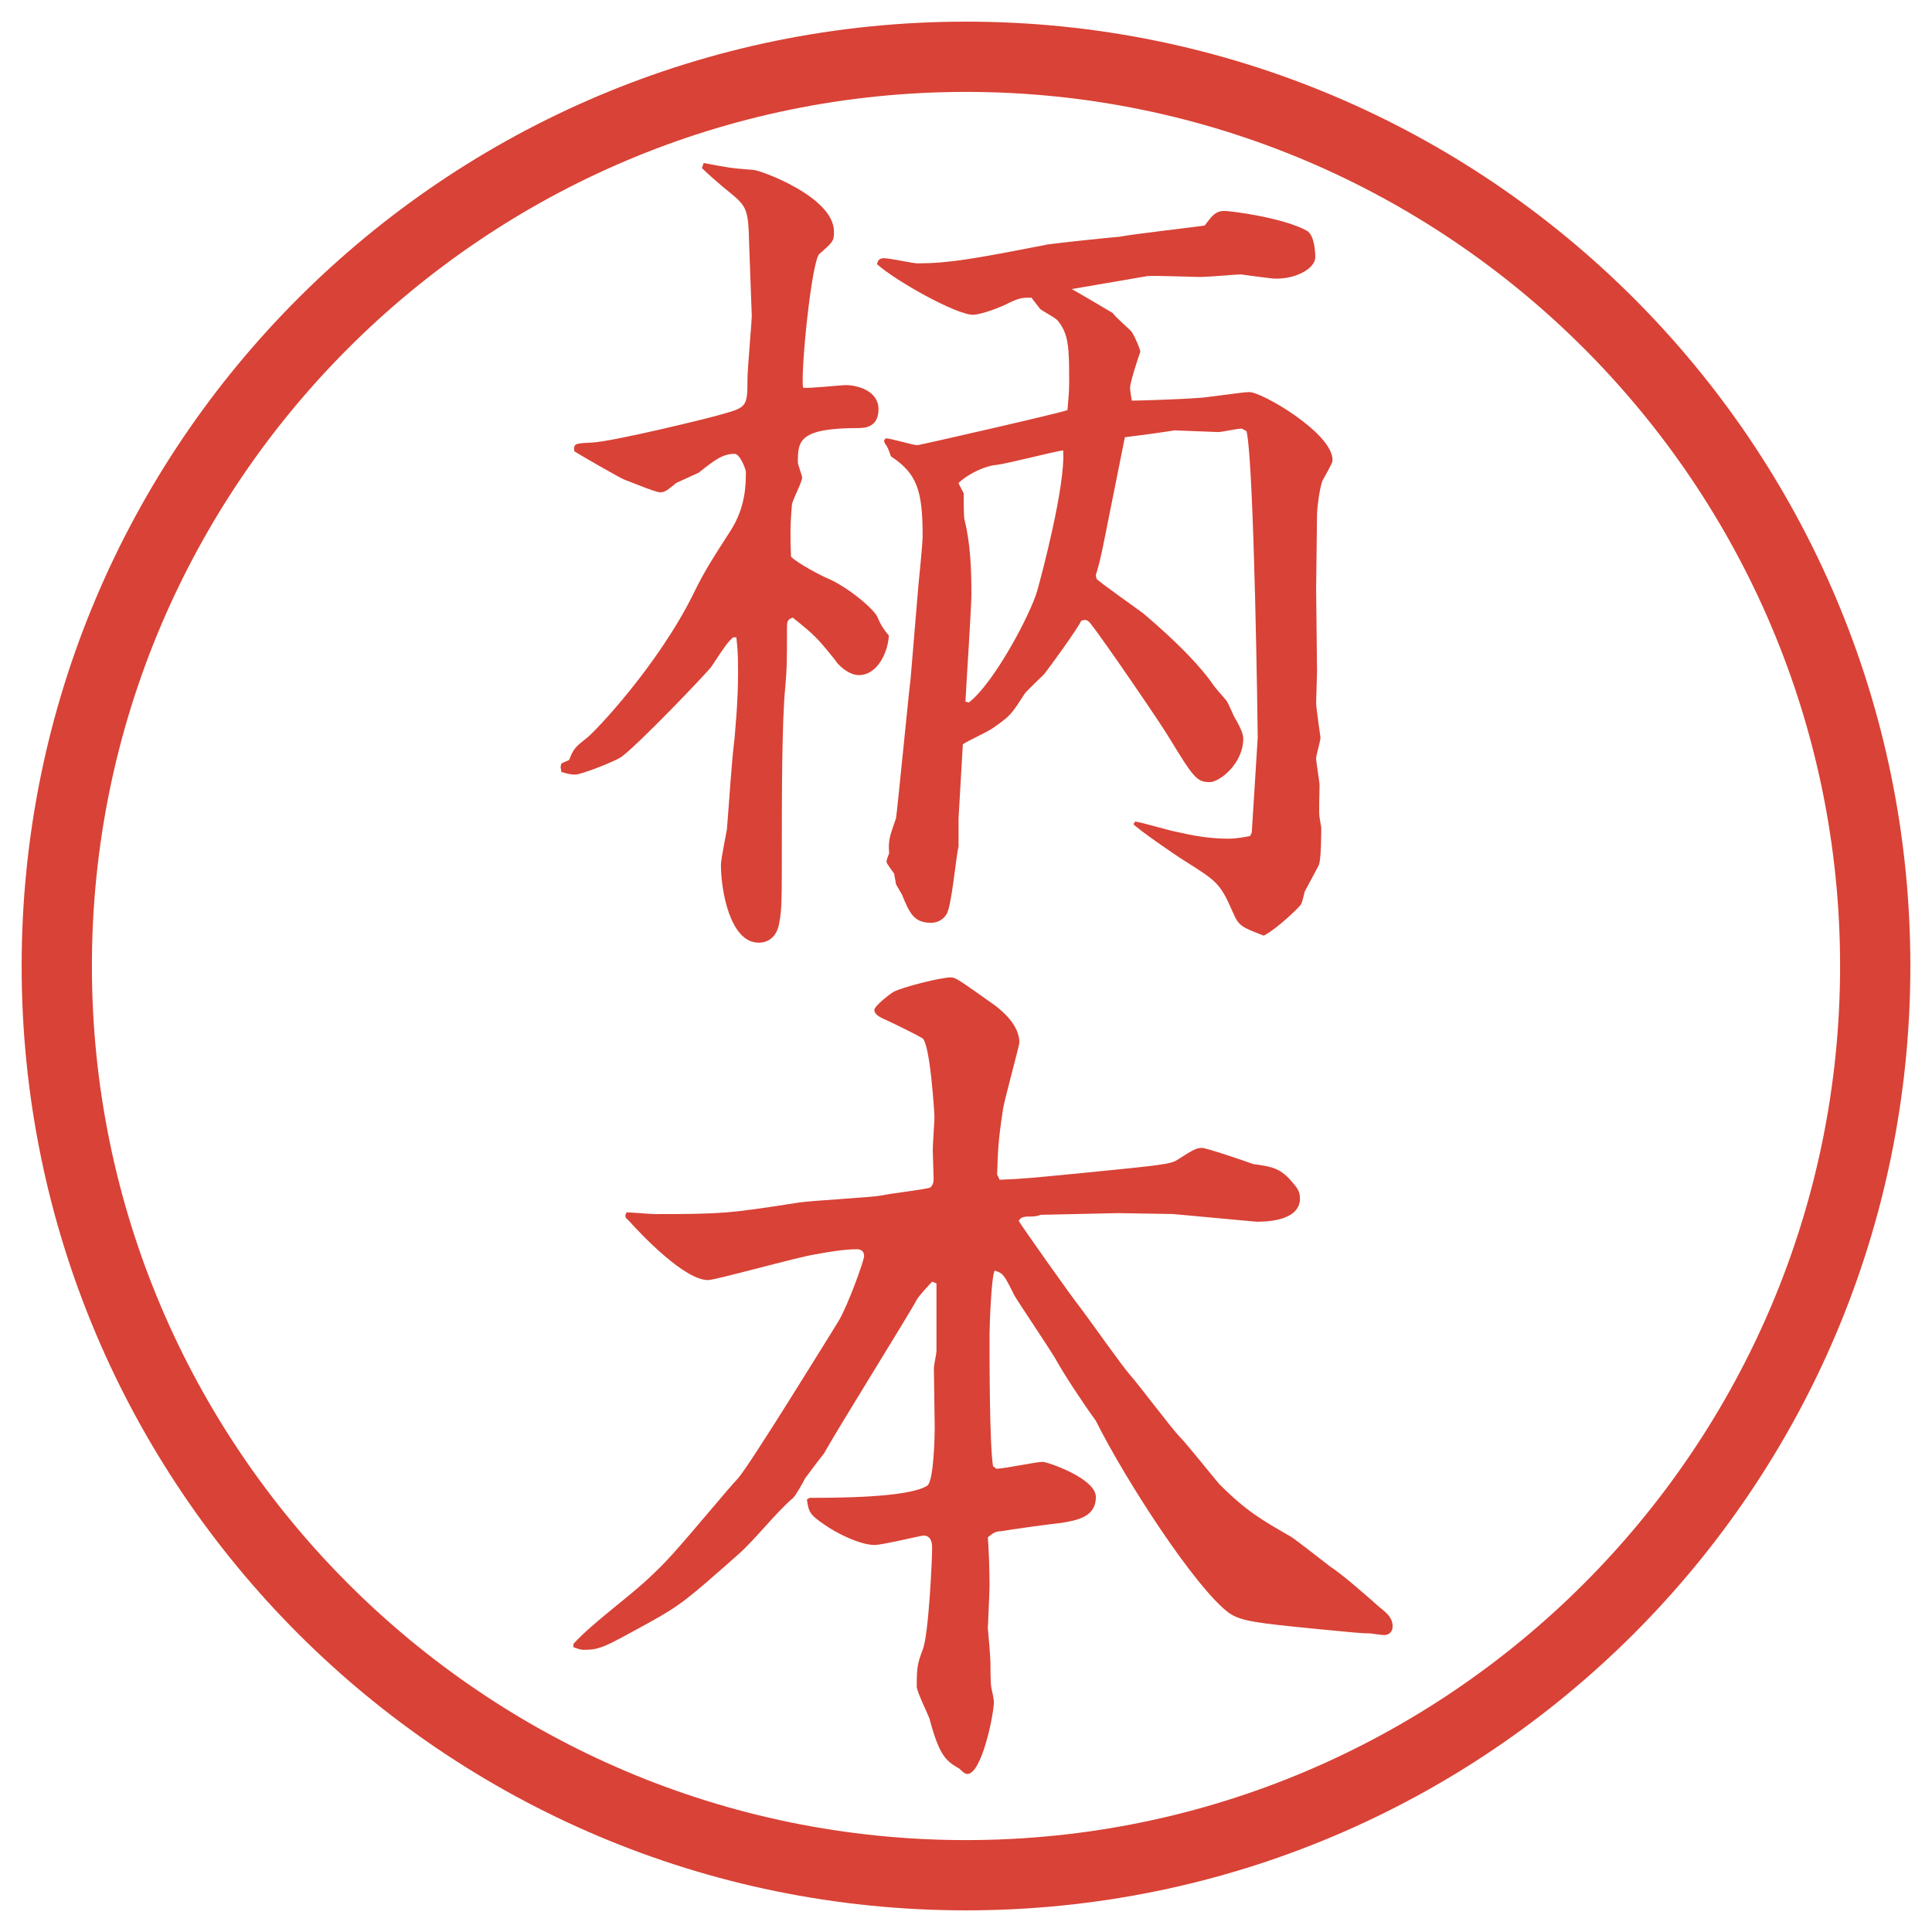 <?xml version="1.0" encoding="utf-8"?>
<!-- Generator: Adobe Illustrator 22.1.0, SVG Export Plug-In . SVG Version: 6.00 Build 0)  -->
<svg version="1.1" id="レイヤー_1" xmlns="http://www.w3.org/2000/svg" xmlns:xlink="http://www.w3.org/1999/xlink" x="0px"
	 y="0px" viewBox="0 0 27.496 27.496" enable-background="new 0 0 27.496 27.496" xml:space="preserve">
<g id="楕円形_1_2_">
	<g>
		<path fill="#D94236" d="M13.748,1.308c6.859,0,12.44,5.581,12.44,12.44c0,6.859-5.581,12.44-12.44,12.44s-12.44-5.581-12.44-12.44
			C1.308,6.889,6.889,1.308,13.748,1.308 M13.748,0.308c-7.423,0-13.44,6.017-13.44,13.44c0,7.423,6.017,13.44,13.44,13.44
			c7.423,0,13.44-6.017,13.44-13.44C27.188,6.325,21.171,0.308,13.748,0.308L13.748,0.308z"/>
	</g>
</g>
<g>
	<path fill="#D94236" d="M7.99,10.865l0.11-0.049c0.061-0.159,0.085-0.183,0.256-0.317c0.098-0.073,1.001-1.013,1.514-2.051
		c0.159-0.33,0.305-0.549,0.525-0.891s0.22-0.671,0.22-0.842c0-0.037-0.085-0.256-0.159-0.256c-0.171,0-0.281,0.085-0.513,0.269
		C9.894,6.751,9.674,6.849,9.625,6.873C9.503,6.971,9.467,7.007,9.394,7.007c-0.061,0-0.415-0.146-0.513-0.183
		C8.82,6.8,8.222,6.458,8.173,6.421c-0.012-0.11,0.012-0.11,0.244-0.122c0.305-0.012,1.746-0.366,1.855-0.403
		c0.354-0.098,0.366-0.11,0.366-0.5c0-0.146,0.061-0.818,0.061-0.903l-0.037-1.013c-0.012-0.488-0.024-0.537-0.281-0.745
		c-0.11-0.085-0.33-0.281-0.391-0.342l0.024-0.073c0.33,0.061,0.366,0.073,0.708,0.098c0.085,0,1.147,0.378,1.147,0.879
		c0,0.134-0.012,0.146-0.208,0.317c-0.11,0.098-0.269,1.672-0.232,1.904c0.098,0.012,0.525-0.037,0.61-0.037
		c0.171,0,0.464,0.085,0.464,0.342s-0.195,0.269-0.281,0.269c-0.854,0-0.867,0.183-0.867,0.488c0,0.037,0.061,0.183,0.061,0.22
		c0,0.061-0.146,0.33-0.146,0.391c-0.024,0.269-0.024,0.464-0.012,0.732c0.098,0.098,0.427,0.269,0.513,0.305
		c0.293,0.122,0.684,0.452,0.72,0.562c0.049,0.11,0.061,0.134,0.159,0.256c-0.012,0.232-0.159,0.562-0.427,0.562
		c-0.134,0-0.281-0.122-0.342-0.22c-0.256-0.317-0.281-0.342-0.598-0.598C11.212,8.814,11.2,8.838,11.2,8.936
		c0,0.525,0,0.549-0.024,0.842c-0.049,0.476-0.049,1.648-0.049,2.185c0,0.879,0,0.977-0.037,1.172
		c-0.024,0.159-0.122,0.281-0.293,0.281c-0.403,0-0.537-0.732-0.537-1.111c0-0.073,0.073-0.427,0.085-0.5
		c0.037-0.439,0.061-0.903,0.11-1.306c0.012-0.171,0.049-0.488,0.049-0.952c0-0.281-0.012-0.354-0.024-0.476h-0.049
		c-0.073,0.073-0.098,0.098-0.305,0.415c-0.037,0.061-1.074,1.147-1.294,1.294c-0.122,0.073-0.562,0.244-0.647,0.244
		c-0.061,0-0.11-0.012-0.195-0.037l-0.012-0.073L7.99,10.865z M15.252,4.114c0.049,0.024,0.525,0.305,0.586,0.342
		c0.025,0.049,0.244,0.232,0.27,0.269c0.061,0.098,0.121,0.256,0.121,0.281c-0.036,0.098-0.146,0.439-0.146,0.513
		c0,0.037,0.013,0.11,0.025,0.183c0.134,0,0.781-0.024,0.915-0.037c0.122,0,0.647-0.085,0.757-0.085
		c0.184,0,1.184,0.586,1.184,0.964c0,0.037-0.012,0.061-0.134,0.281C18.78,6.91,18.744,7.264,18.744,7.3l-0.013,1.086l0.013,1.172
		c0,0.073-0.013,0.378-0.013,0.439c0,0.085,0.062,0.488,0.062,0.5c0,0.049-0.062,0.256-0.062,0.293c0,0.061,0.049,0.33,0.049,0.391
		c0,0.073-0.013,0.403,0,0.452c0,0.012,0.024,0.134,0.024,0.146c0,0.049,0,0.476-0.037,0.537c-0.023,0.049-0.17,0.317-0.195,0.366
		c-0.012,0.024-0.036,0.171-0.061,0.195c0,0.012-0.317,0.33-0.525,0.439c-0.316-0.122-0.354-0.134-0.439-0.33
		c-0.183-0.415-0.219-0.439-0.684-0.732c-0.158-0.098-0.684-0.464-0.732-0.525l0.025-0.037c0.098,0.012,0.5,0.134,0.586,0.146
		c0.207,0.049,0.463,0.098,0.732,0.098c0.146,0,0.231-0.024,0.316-0.037l0.025-0.049l0.085-1.355c0-0.049-0.049-3.87-0.159-4.358
		c-0.023-0.012-0.061-0.037-0.072-0.037c-0.062,0-0.281,0.049-0.33,0.049l-0.623-0.024c-0.146,0.024-0.5,0.073-0.707,0.098
		l-0.208,1.038c-0.122,0.61-0.134,0.684-0.195,0.891c-0.013,0.024-0.013,0.037,0,0.085c0.024,0.037,0.562,0.415,0.659,0.488
		c0.158,0.134,0.721,0.61,1.014,1.038c0.023,0.037,0.17,0.195,0.183,0.22c0.024,0.037,0.085,0.183,0.098,0.208
		c0.073,0.122,0.134,0.244,0.134,0.317c0,0.366-0.342,0.623-0.476,0.623c-0.183,0-0.231-0.061-0.573-0.623
		c-0.098-0.171-0.965-1.44-1.136-1.648c-0.036-0.037-0.062-0.049-0.122-0.024c-0.049,0.11-0.439,0.647-0.525,0.757
		c-0.036,0.037-0.244,0.232-0.28,0.281c-0.195,0.305-0.208,0.317-0.452,0.488c-0.061,0.049-0.366,0.183-0.427,0.232l-0.061,1.05
		v0.403c-0.037,0.146-0.098,0.854-0.171,0.964c-0.037,0.061-0.11,0.122-0.22,0.122c-0.244,0-0.305-0.134-0.415-0.403
		c-0.012-0.024-0.073-0.122-0.085-0.146c0-0.024-0.024-0.122-0.024-0.146c-0.012-0.024-0.11-0.146-0.11-0.171
		c0-0.037,0.024-0.085,0.037-0.122c-0.012-0.183,0-0.22,0.098-0.5c0.012-0.049,0.195-1.917,0.208-1.99l0.11-1.318
		c0.012-0.11,0.061-0.61,0.061-0.708c0-0.659-0.085-0.891-0.452-1.135c-0.037-0.11-0.049-0.134-0.085-0.183L12.58,6.275l0.024-0.037
		c0.073,0,0.391,0.098,0.452,0.098c0.024,0,2.063-0.464,2.136-0.5c0.012-0.146,0.024-0.256,0.024-0.391c0-0.476,0-0.696-0.171-0.891
		c-0.037-0.037-0.219-0.134-0.244-0.159l-0.122-0.159c-0.134,0-0.171,0-0.366,0.098C14.13,4.419,13.922,4.48,13.849,4.48
		c-0.244,0-1.111-0.488-1.367-0.72c0.012-0.061,0.037-0.085,0.098-0.085c0.085,0,0.415,0.073,0.476,0.073
		c0.439,0,0.793-0.061,1.855-0.269c0.159-0.024,0.878-0.098,1.025-0.11c0.184-0.037,1.038-0.134,1.209-0.159
		c0.109-0.146,0.158-0.208,0.281-0.208c0.098,0,0.842,0.098,1.172,0.281c0.109,0.061,0.121,0.305,0.121,0.378
		c0,0.146-0.244,0.305-0.561,0.305c-0.074,0-0.488-0.061-0.501-0.061c-0.049,0-0.476,0.037-0.562,0.037
		c-0.122,0-0.672-0.024-0.77-0.012L15.252,4.114z M13.788,9.998c0.366-0.281,0.891-1.282,0.976-1.599
		c0.049-0.171,0.403-1.489,0.367-1.99c-0.159,0.024-0.818,0.195-0.952,0.208c-0.146,0.012-0.378,0.11-0.537,0.256
		c0,0.012,0.061,0.122,0.073,0.146c0,0.061,0,0.354,0.012,0.378c0.085,0.342,0.098,0.708,0.098,1.062
		c0,0.183-0.073,1.282-0.085,1.526L13.788,9.998z"/>
	<path fill="#D94236" d="M8.161,23.395c0.256-0.281,0.745-0.635,1.025-0.891c0.305-0.281,0.378-0.367,1.001-1.1
		c0.049-0.061,0.269-0.316,0.317-0.365c0.171-0.195,1.27-1.979,1.428-2.234c0.134-0.22,0.366-0.867,0.366-0.928
		s-0.037-0.098-0.098-0.098c-0.183,0-0.403,0.037-0.598,0.073c-0.244,0.036-1.416,0.366-1.526,0.366
		c-0.33,0-0.928-0.623-1.135-0.854c-0.049-0.036-0.049-0.062-0.024-0.11c0.061,0,0.342,0.025,0.403,0.025
		c0.964,0,1.074-0.013,2.014-0.159c0.195-0.036,1.05-0.073,1.233-0.11c0.098-0.023,0.623-0.085,0.671-0.109
		c0.049-0.037,0.049-0.098,0.049-0.135c0-0.036-0.012-0.342-0.012-0.402c0-0.073,0.024-0.402,0.024-0.464
		c0-0.049-0.061-1.05-0.171-1.123c-0.098-0.061-0.476-0.244-0.562-0.281c-0.049-0.024-0.122-0.061-0.122-0.122
		s0.244-0.244,0.269-0.256c0.134-0.073,0.684-0.208,0.818-0.208c0.073,0,0.134,0.049,0.635,0.403
		c0.109,0.085,0.342,0.281,0.342,0.525c0,0.036-0.207,0.793-0.232,0.939c-0.072,0.477-0.072,0.574-0.085,0.939l0.036,0.074
		c0.354-0.013,0.439-0.025,1.197-0.098c1.11-0.11,1.232-0.123,1.33-0.184c0.244-0.158,0.281-0.171,0.354-0.171
		c0.062,0,0.599,0.183,0.732,0.231c0.281,0.037,0.391,0.062,0.563,0.27c0.061,0.072,0.098,0.121,0.098,0.219
		c0,0.342-0.55,0.33-0.623,0.33l-1.184-0.109l-0.781-0.013l-1.099,0.024c-0.036,0.012-0.085,0.024-0.121,0.024
		c-0.11,0-0.159,0-0.195,0.062c0.023,0.049,0.792,1.135,0.866,1.221c0.122,0.158,0.61,0.854,0.732,0.988
		c0.11,0.122,0.586,0.757,0.696,0.867c0.098,0.098,0.476,0.573,0.561,0.671c0.391,0.391,0.611,0.513,1.014,0.745
		c0.098,0.061,0.513,0.391,0.562,0.427c0.159,0.098,0.562,0.452,0.696,0.573c0.072,0.062,0.195,0.135,0.195,0.281
		c0,0.073-0.049,0.122-0.123,0.122c-0.036,0-0.195-0.024-0.195-0.024c-0.134,0-0.231-0.012-0.744-0.061
		c-0.867-0.086-1.099-0.11-1.27-0.232c-0.464-0.342-1.453-1.855-1.893-2.734c-0.195-0.269-0.451-0.659-0.573-0.879
		c-0.061-0.109-0.537-0.818-0.585-0.903c-0.146-0.293-0.159-0.317-0.281-0.354c-0.049,0.086-0.073,0.807-0.073,0.916
		c0,0.402,0,1.538,0.049,1.867l0.049,0.037c0.11,0,0.562-0.098,0.66-0.098c0.061,0,0.755,0.232,0.755,0.5
		c0,0.293-0.28,0.33-0.476,0.367c-0.133,0.012-0.756,0.098-0.878,0.121c-0.073,0-0.11,0.025-0.183,0.086
		c0.012,0.146,0.024,0.451,0.024,0.684c0,0.098-0.024,0.574-0.024,0.61c0.012,0.122,0.037,0.427,0.037,0.488s0,0.293,0.012,0.354
		c0.012,0.049,0.037,0.17,0.037,0.207c0,0.171-0.171,1.025-0.378,1.025c-0.037,0-0.073-0.037-0.11-0.073
		c-0.183-0.11-0.281-0.159-0.427-0.708c-0.024-0.073-0.183-0.391-0.183-0.464c0-0.28,0.012-0.329,0.085-0.524
		c0.085-0.208,0.134-1.282,0.134-1.453c0-0.061-0.012-0.171-0.122-0.171c-0.037,0-0.586,0.134-0.696,0.134
		c-0.208,0-0.549-0.17-0.72-0.293c-0.195-0.134-0.22-0.17-0.244-0.354l0.037-0.024c0.354,0,1.404,0,1.672-0.171
		c0.098-0.049,0.11-0.732,0.11-0.83c0-0.086-0.012-0.757-0.012-0.83s0.037-0.207,0.037-0.269v-0.952l-0.061-0.024
		c-0.037,0.036-0.195,0.208-0.22,0.257c-0.122,0.231-1.123,1.83-1.318,2.185c-0.049,0.062-0.134,0.171-0.269,0.354
		c-0.037,0.072-0.134,0.244-0.171,0.28c-0.232,0.195-0.537,0.586-0.769,0.794c-0.745,0.658-0.83,0.732-1.294,0.988
		C8.6,23.443,8.539,23.48,8.307,23.48c-0.049,0-0.073-0.013-0.146-0.037V23.395z"/>
</g>
<g>
</g>
<g>
</g>
<g>
</g>
<g>
</g>
<g>
</g>
<g>
</g>
</svg>
